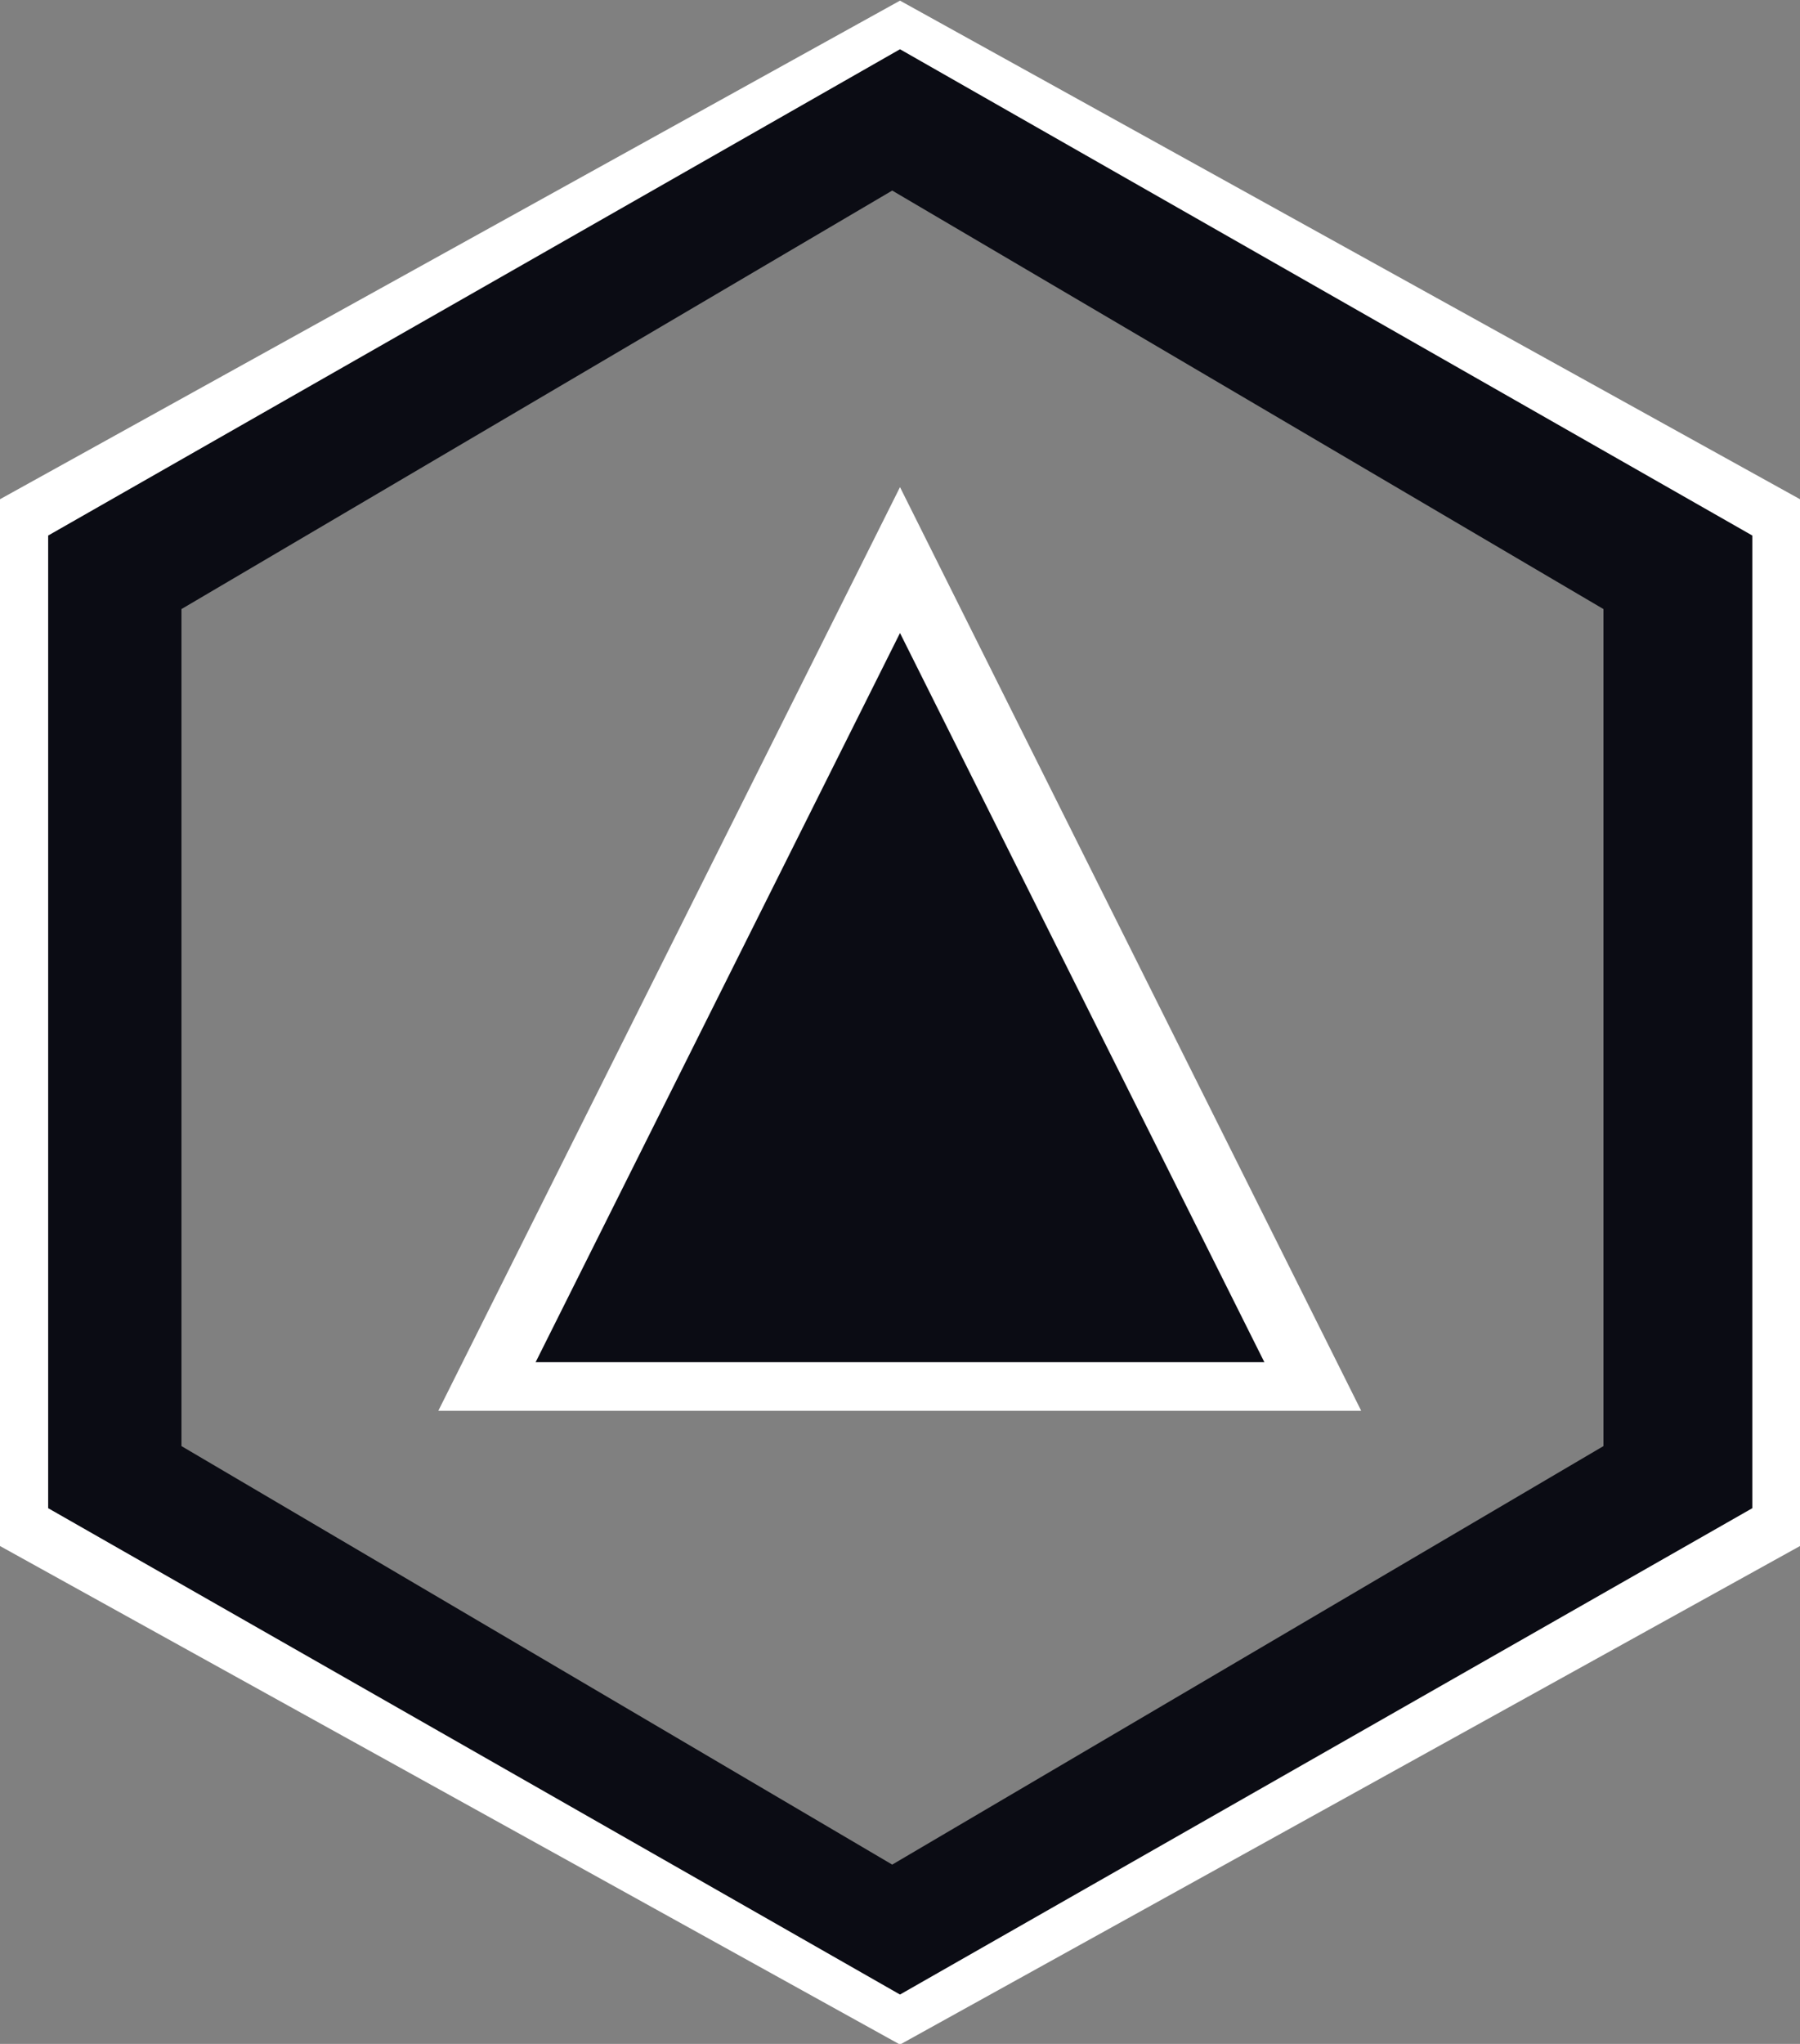 <svg id="Nav" xmlns="http://www.w3.org/2000/svg" width="37" height="42" viewBox="0 0 37 42">
  <rect x="0" y="0" width="37" height="42" fill="#808080" stroke="none"/>
  <defs>
    <style>
      .cls-1 {
        fill: #fff;
      }

      .cls-1, .cls-2 {
        fill-rule: evenodd;
      }

      .cls-2 {
        fill: #0b0c14;
      }
    </style>
  </defs>
  <path id="Rectangle_5_copy" data-name="Rectangle 5 copy" class="cls-1" d="M1854.5,515.014l-18.51-10.25v-21.5l18.51-10.251,18.51,10.251v21.5Zm0-3.01-15.49-9.254V484.241l15.49-9.255,15.49,9.255V502.75Zm0-28.994,9.48,18.98h-18.97Z" transform="translate(-1836 -473)"/>
  <path class="cls-2" d="M1854.5,513.986l-17.51-9.994V484.005l17.51-9.993,17.52,9.993v19.987Zm-0.16-2.67-14.61-8.6v-17.2l14.61-8.6,14.62,8.6v17.2Zm0.16-25.308,7.49,14.984h-14.98Z" transform="translate(-1836 -473)"/>
</svg>
